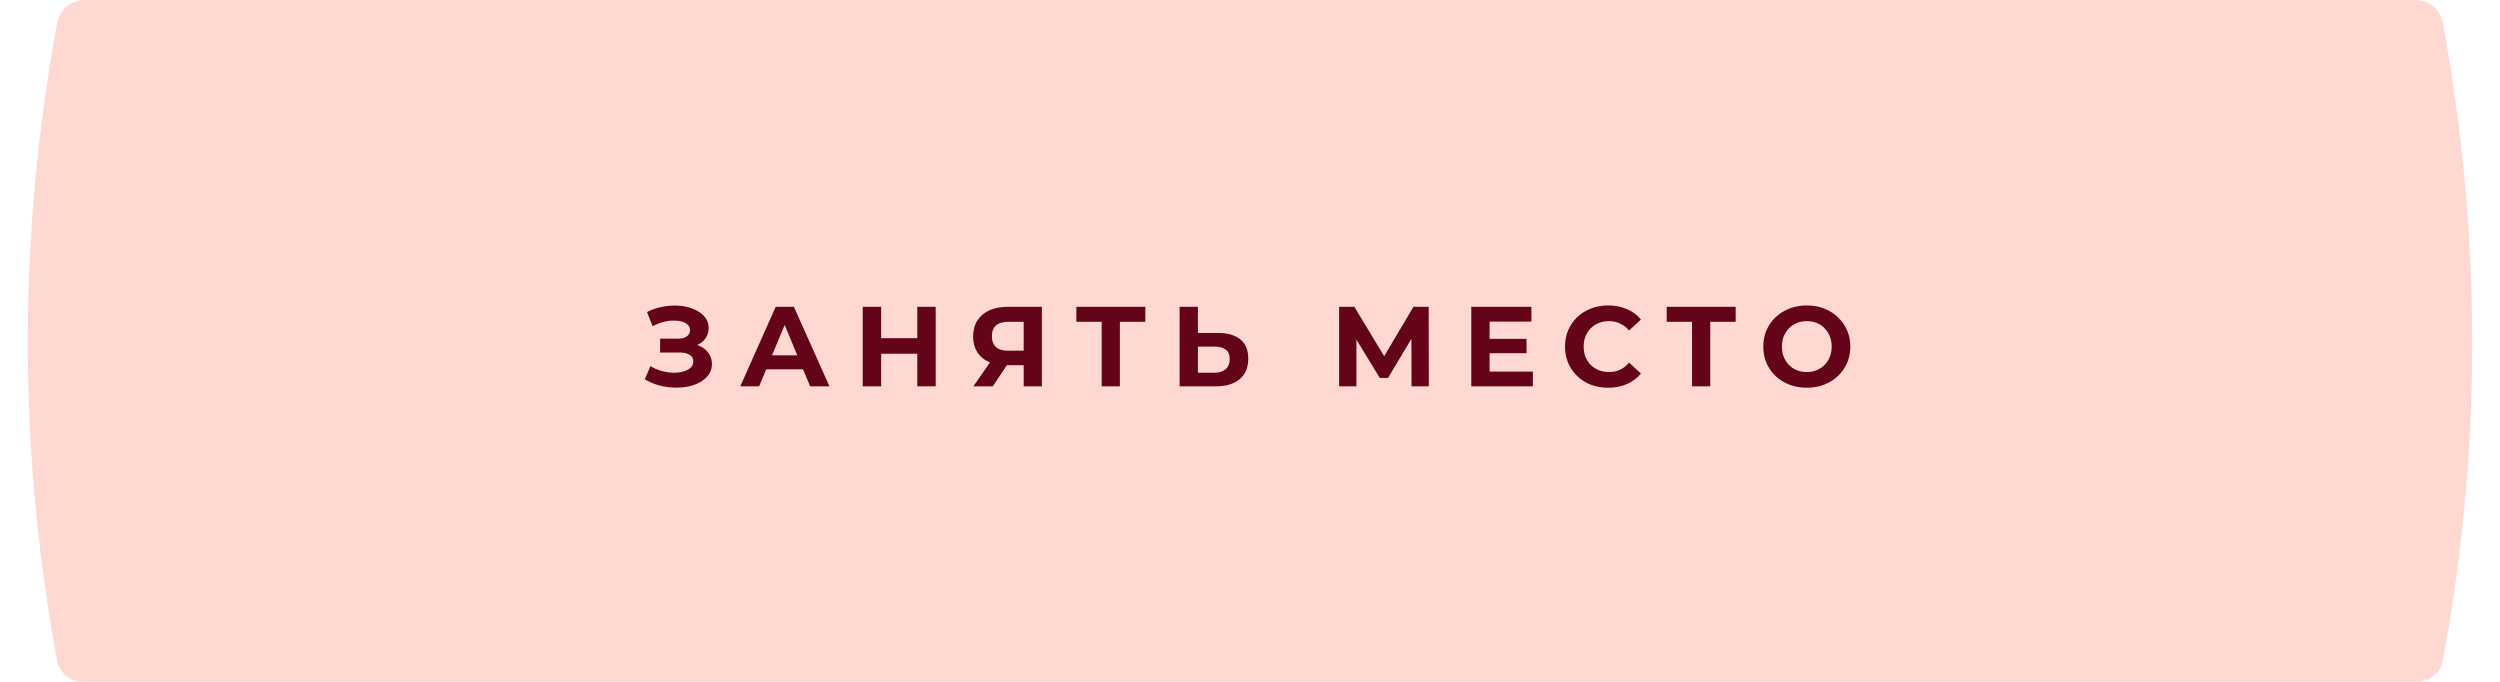<?xml version="1.0" encoding="UTF-8"?> <svg xmlns="http://www.w3.org/2000/svg" width="440" height="120" viewBox="0 0 440 120" fill="none"><g filter="url(#filter0_i_798_2)"><path d="M10.042 4.089C10.45 1.726 12.501 0 14.899 0H425.101C427.499 0 429.55 1.726 429.958 4.089L430.615 7.882C436.822 43.753 436.597 80.442 429.95 116.234V116.234C429.545 118.417 427.64 120 425.42 120H14.58C12.36 120 10.455 118.417 10.05 116.234V116.234C3.403 80.442 3.178 43.753 9.385 7.882L10.042 4.089Z" fill="#FFD8D2"></path></g><path d="M113.48 66.76L114.48 64.44C115.08 64.8 115.72 65.08 116.4 65.28C117.093 65.467 117.767 65.573 118.42 65.6C119.087 65.613 119.687 65.547 120.22 65.4C120.767 65.253 121.2 65.033 121.52 64.74C121.853 64.447 122.02 64.073 122.02 63.62C122.02 63.087 121.8 62.693 121.36 62.44C120.92 62.173 120.333 62.04 119.6 62.04H116.18V59.6H119.36C120.013 59.6 120.52 59.467 120.88 59.2C121.253 58.933 121.44 58.567 121.44 58.1C121.44 57.7 121.307 57.38 121.04 57.14C120.773 56.887 120.407 56.7 119.94 56.58C119.487 56.46 118.973 56.407 118.4 56.42C117.827 56.433 117.233 56.527 116.62 56.7C116.007 56.873 115.42 57.113 114.86 57.42L113.88 54.92C114.787 54.453 115.74 54.133 116.74 53.96C117.753 53.773 118.727 53.727 119.66 53.82C120.607 53.9 121.46 54.113 122.22 54.46C122.98 54.793 123.587 55.233 124.04 55.78C124.493 56.327 124.72 56.973 124.72 57.72C124.72 58.387 124.547 58.98 124.2 59.5C123.853 60.02 123.367 60.42 122.74 60.7C122.127 60.98 121.42 61.12 120.62 61.12L120.7 60.4C121.633 60.4 122.44 60.56 123.12 60.88C123.813 61.187 124.347 61.62 124.72 62.18C125.107 62.727 125.3 63.36 125.3 64.08C125.3 64.747 125.12 65.347 124.76 65.88C124.413 66.4 123.933 66.84 123.32 67.2C122.707 67.56 122.007 67.827 121.22 68C120.433 68.173 119.593 68.247 118.7 68.22C117.82 68.193 116.933 68.067 116.04 67.84C115.147 67.6 114.293 67.24 113.48 66.76ZM130.285 68L136.525 54H139.725L145.985 68H142.585L137.465 55.64H138.745L133.605 68H130.285ZM133.405 65L134.265 62.54H141.465L142.345 65H133.405ZM161.442 54H164.682V68H161.442V54ZM155.082 68H151.842V54H155.082V68ZM161.682 62.26H154.842V59.52H161.682V62.26ZM180.169 68V63.58L180.969 64.28H177.129C175.916 64.28 174.869 64.08 173.989 63.68C173.109 63.28 172.436 62.7 171.969 61.94C171.503 61.18 171.269 60.273 171.269 59.22C171.269 58.127 171.516 57.193 172.009 56.42C172.516 55.633 173.223 55.033 174.129 54.62C175.036 54.207 176.103 54 177.329 54H183.369V68H180.169ZM171.309 68L174.789 62.98H178.069L174.729 68H171.309ZM180.169 62.54V55.8L180.969 56.64H177.409C176.489 56.64 175.783 56.853 175.289 57.28C174.809 57.707 174.569 58.34 174.569 59.18C174.569 59.993 174.803 60.62 175.269 61.06C175.736 61.5 176.423 61.72 177.329 61.72H180.969L180.169 62.54ZM193.897 68V55.9L194.637 56.64H189.437V54H201.577V56.64H196.377L197.097 55.9V68H193.897ZM214.391 58.6C216.084 58.6 217.391 58.98 218.311 59.74C219.231 60.487 219.691 61.613 219.691 63.12C219.691 64.72 219.178 65.933 218.151 66.76C217.138 67.587 215.731 68 213.931 68H207.611V54H210.831V58.6H214.391ZM213.751 65.6C214.578 65.6 215.231 65.393 215.711 64.98C216.191 64.567 216.431 63.967 216.431 63.18C216.431 62.407 216.191 61.853 215.711 61.52C215.244 61.173 214.591 61 213.751 61H210.831V65.6H213.751ZM235.689 68V54H238.369L244.329 63.88H242.909L248.769 54H251.449L251.469 68H248.429L248.409 58.66H248.989L244.289 66.52H242.849L238.049 58.66H238.729V68H235.689ZM261.927 59.64H268.667V62.16H261.927V59.64ZM262.167 65.4H269.787V68H258.947V54H269.527V56.6H262.167V65.4ZM283.024 68.24C281.944 68.24 280.937 68.067 280.004 67.72C279.084 67.36 278.284 66.853 277.604 66.2C276.924 65.547 276.391 64.78 276.004 63.9C275.631 63.02 275.444 62.053 275.444 61C275.444 59.947 275.631 58.98 276.004 58.1C276.391 57.22 276.924 56.453 277.604 55.8C278.297 55.147 279.104 54.647 280.024 54.3C280.944 53.94 281.951 53.76 283.044 53.76C284.257 53.76 285.351 53.973 286.324 54.4C287.311 54.813 288.137 55.427 288.804 56.24L286.724 58.16C286.244 57.613 285.711 57.207 285.124 56.94C284.537 56.66 283.897 56.52 283.204 56.52C282.551 56.52 281.951 56.627 281.404 56.84C280.857 57.053 280.384 57.36 279.984 57.76C279.584 58.16 279.271 58.633 279.044 59.18C278.831 59.727 278.724 60.333 278.724 61C278.724 61.667 278.831 62.273 279.044 62.82C279.271 63.367 279.584 63.84 279.984 64.24C280.384 64.64 280.857 64.947 281.404 65.16C281.951 65.373 282.551 65.48 283.204 65.48C283.897 65.48 284.537 65.347 285.124 65.08C285.711 64.8 286.244 64.38 286.724 63.82L288.804 65.74C288.137 66.553 287.311 67.173 286.324 67.6C285.351 68.027 284.251 68.24 283.024 68.24ZM297.799 68V55.9L298.539 56.64H293.339V54H305.479V56.64H300.279L300.999 55.9V68H297.799ZM318.018 68.24C316.911 68.24 315.885 68.06 314.938 67.7C314.005 67.34 313.191 66.833 312.498 66.18C311.818 65.527 311.285 64.76 310.898 63.88C310.525 63 310.338 62.04 310.338 61C310.338 59.96 310.525 59 310.898 58.12C311.285 57.24 311.825 56.473 312.518 55.82C313.211 55.167 314.025 54.66 314.958 54.3C315.891 53.94 316.905 53.76 317.998 53.76C319.105 53.76 320.118 53.94 321.038 54.3C321.971 54.66 322.778 55.167 323.458 55.82C324.151 56.473 324.691 57.24 325.078 58.12C325.465 58.987 325.658 59.947 325.658 61C325.658 62.04 325.465 63.007 325.078 63.9C324.691 64.78 324.151 65.547 323.458 66.2C322.778 66.84 321.971 67.34 321.038 67.7C320.118 68.06 319.111 68.24 318.018 68.24ZM317.998 65.48C318.625 65.48 319.198 65.373 319.718 65.16C320.251 64.947 320.718 64.64 321.118 64.24C321.518 63.84 321.825 63.367 322.038 62.82C322.265 62.273 322.378 61.667 322.378 61C322.378 60.333 322.265 59.727 322.038 59.18C321.825 58.633 321.518 58.16 321.118 57.76C320.731 57.36 320.271 57.053 319.738 56.84C319.205 56.627 318.625 56.52 317.998 56.52C317.371 56.52 316.791 56.627 316.258 56.84C315.738 57.053 315.278 57.36 314.878 57.76C314.478 58.16 314.165 58.633 313.938 59.18C313.725 59.727 313.618 60.333 313.618 61C313.618 61.653 313.725 62.26 313.938 62.82C314.165 63.367 314.471 63.84 314.858 64.24C315.258 64.64 315.725 64.947 316.258 65.16C316.791 65.373 317.371 65.48 317.998 65.48Z" fill="#630418"></path><defs><filter id="filter0_i_798_2" x="4.891" y="0" width="430.217" height="120" filterUnits="userSpaceOnUse" color-interpolation-filters="sRGB"><feFlood flood-opacity="0" result="BackgroundImageFix"></feFlood><feBlend mode="normal" in="SourceGraphic" in2="BackgroundImageFix" result="shape"></feBlend><feColorMatrix in="SourceAlpha" type="matrix" values="0 0 0 0 0 0 0 0 0 0 0 0 0 0 0 0 0 0 127 0" result="hardAlpha"></feColorMatrix><feOffset></feOffset><feGaussianBlur stdDeviation="19"></feGaussianBlur><feComposite in2="hardAlpha" operator="arithmetic" k2="-1" k3="1"></feComposite><feColorMatrix type="matrix" values="0 0 0 0 1 0 0 0 0 1 0 0 0 0 1 0 0 0 0.68 0"></feColorMatrix><feBlend mode="normal" in2="shape" result="effect1_innerShadow_798_2"></feBlend></filter></defs></svg> 